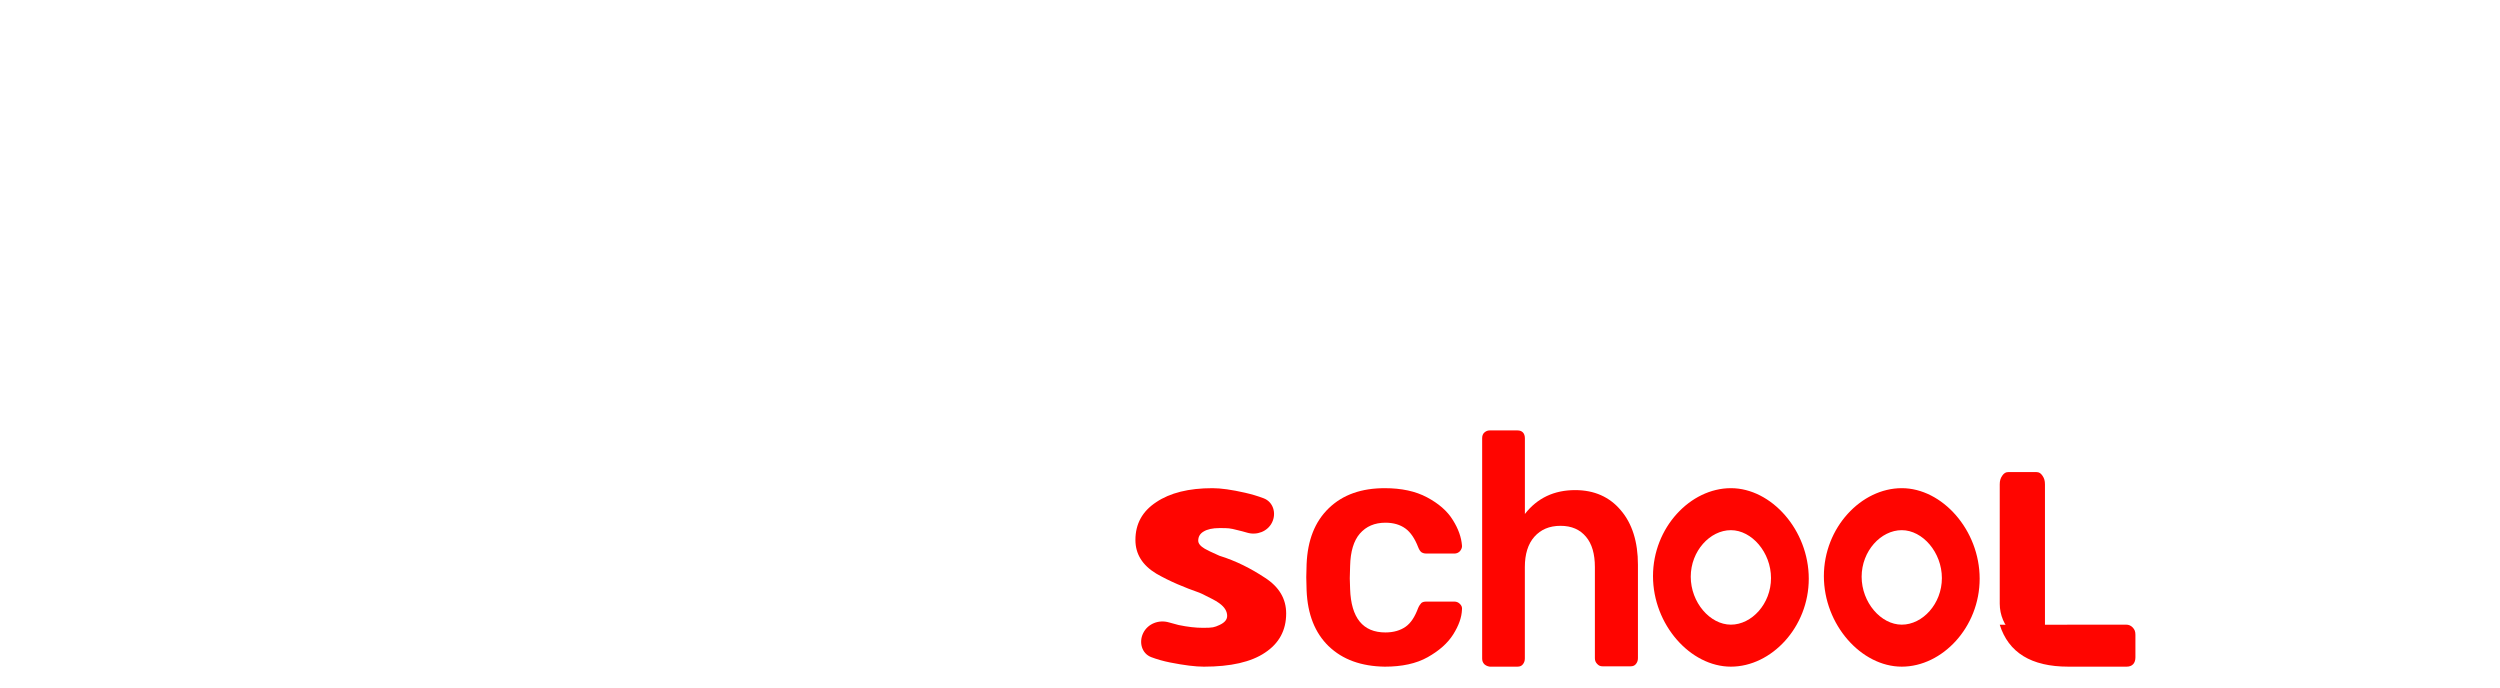 <svg width="240" height="66" viewBox="0 0 240 66" fill="none" xmlns="http://www.w3.org/2000/svg">
<path d="M0 10.29V1.999C0 1.637 0.1 1.335 0.351 1.128C0.601 0.922 0.844 0.818 1.195 0.818H5.116C5.467 0.818 5.76 0.922 5.961 1.128C6.161 1.335 6.261 1.637 6.261 1.999V10.29H14.755C15.106 10.29 15.399 10.393 15.599 10.6C15.8 10.806 15.9 11.109 15.9 11.47V14.34C15.9 14.701 15.8 15.004 15.549 15.262C15.299 15.52 15.056 15.623 14.705 15.623H6.261V26.474C6.261 27.905 6.512 28.982 7.005 29.698C7.499 30.413 8.293 30.775 9.438 30.775H15.199C15.499 30.775 15.793 30.878 16.043 31.136C16.294 31.395 16.394 31.645 16.394 32.007V35.075C16.394 35.437 16.294 35.688 16.093 35.946C15.893 36.204 15.599 36.307 15.249 36.307H8.844C5.918 36.307 3.678 35.54 2.24 33.954C0.751 32.368 0.057 30.067 0.057 26.991V15.623L0.007 10.297L0 10.29Z" fill="white"/>
<path d="M22.297 33.535C20.164 31.388 19.07 28.364 18.919 24.476L18.869 23.244L18.919 22.012C19.07 18.221 20.207 15.255 22.347 13.057C24.479 10.911 27.313 9.834 30.841 9.834C34.662 9.834 37.596 11.014 39.678 13.418C41.76 15.823 42.805 18.995 42.805 22.993V24.019C42.805 24.38 42.705 24.631 42.454 24.889C42.204 25.147 41.961 25.251 41.56 25.251H25.524V25.664C25.574 27.508 26.068 29.042 27.012 30.274C27.957 31.506 29.195 32.17 30.833 32.17C32.722 32.17 34.261 31.403 35.449 29.869C35.749 29.507 35.993 29.256 36.143 29.153C36.343 29.05 36.587 28.998 36.937 28.998H41.109C41.41 28.998 41.653 29.101 41.853 29.256C42.053 29.463 42.154 29.669 42.154 29.92C42.154 30.739 41.71 31.661 40.766 32.738C39.821 33.815 38.533 34.789 36.844 35.556C35.105 36.375 33.123 36.736 30.884 36.736C27.256 36.788 24.379 35.711 22.297 33.564V33.535ZM36.2 21.076V20.921C36.2 18.973 35.706 17.387 34.762 16.163C33.817 14.982 32.479 14.37 30.791 14.37C29.102 14.37 27.814 14.982 26.869 16.163C25.925 17.343 25.481 18.929 25.481 20.921V21.076H36.207H36.2Z" fill="white"/>
<path d="M50.355 33.741C48.223 31.691 47.128 28.88 46.978 25.295L46.928 23.296L46.978 21.297C47.128 17.712 48.216 14.901 50.355 12.851C52.495 10.8 55.321 9.834 58.849 9.834C61.382 9.834 63.515 10.291 65.253 11.213C66.992 12.135 68.33 13.264 69.175 14.643C70.019 15.971 70.463 17.254 70.563 18.479C70.613 18.789 70.463 19.091 70.262 19.349C70.012 19.608 69.719 19.711 69.418 19.711H65.146C64.795 19.711 64.552 19.608 64.402 19.504C64.201 19.349 64.051 19.091 63.908 18.737C63.414 17.461 62.763 16.487 61.969 15.919C61.175 15.359 60.18 15.049 58.942 15.049C57.303 15.049 56.015 15.609 55.071 16.686C54.126 17.763 53.633 19.401 53.583 21.599L53.532 23.443L53.583 25.081C53.733 29.433 55.522 31.631 58.942 31.631C60.18 31.631 61.225 31.322 62.019 30.761C62.813 30.2 63.407 29.278 63.908 27.943C64.058 27.582 64.259 27.331 64.402 27.176C64.602 27.021 64.846 26.969 65.146 26.969H69.418C69.719 26.969 70.012 27.073 70.262 27.331C70.513 27.589 70.613 27.84 70.563 28.201C70.513 29.382 70.069 30.606 69.225 31.941C68.38 33.269 67.092 34.398 65.354 35.371C63.615 36.345 61.432 36.803 58.849 36.803C55.271 36.751 52.445 35.725 50.355 33.734" fill="white"/>
<path d="M75.972 35.939C75.721 35.68 75.621 35.43 75.621 35.068V1.999C75.621 1.637 75.721 1.335 75.972 1.128C76.222 0.922 76.466 0.818 76.816 0.818H81.138C81.489 0.818 81.782 0.922 81.983 1.128C82.183 1.335 82.283 1.637 82.283 1.999V13.366C84.222 10.961 86.848 9.781 90.126 9.781C93.102 9.781 95.485 10.806 97.224 12.798C99.013 14.797 99.907 17.556 99.907 20.986V35.009C99.907 35.371 99.807 35.621 99.607 35.88C99.406 36.138 99.113 36.241 98.763 36.241H94.39C94.04 36.241 93.796 36.138 93.546 35.88C93.296 35.621 93.195 35.371 93.195 35.009V21.34C93.195 19.393 92.752 17.858 91.807 16.781C90.863 15.704 89.575 15.144 87.836 15.144C86.097 15.144 84.759 15.704 83.764 16.781C82.77 17.858 82.276 19.393 82.276 21.34V35.061C82.276 35.422 82.176 35.673 81.975 35.931C81.775 36.189 81.482 36.293 81.131 36.293H76.809C76.458 36.241 76.215 36.138 75.965 35.931" fill="white"/>
<path d="M106.361 18.02C106.361 13.771 109.739 10.29 113.86 10.29H123.149C123.499 10.29 123.793 10.393 123.993 10.599C124.193 10.806 124.293 11.108 124.293 11.47V14.339C124.293 14.701 124.193 15.003 123.943 15.261C123.692 15.52 123.449 15.623 123.098 15.623H116C114.211 15.623 112.723 17.106 112.723 19.001V35.127C112.723 35.488 112.623 35.739 112.372 35.997C112.122 36.255 111.878 36.359 111.528 36.359H107.556C107.206 36.359 106.962 36.255 106.712 35.997C106.462 35.739 106.361 35.488 106.361 35.127V18.028V18.02Z" fill="white"/>
<path d="M129.803 35.732C128.415 35.068 127.37 34.146 126.576 32.965C125.782 31.785 125.381 30.509 125.381 29.13C125.381 26.88 126.275 25.036 128.064 23.649C129.853 22.262 132.286 21.296 135.363 20.779L142.018 19.805V18.78C142.018 17.297 141.667 16.221 140.973 15.505C140.279 14.789 139.134 14.428 137.546 14.428C136.501 14.428 135.606 14.634 134.962 15.04C134.318 15.453 133.767 15.859 133.374 16.272C132.973 16.685 132.73 16.988 132.579 17.143C132.429 17.556 132.229 17.755 131.835 17.755H128.114C127.814 17.755 127.57 17.652 127.37 17.445C127.17 17.238 127.07 16.988 127.07 16.626C127.12 15.807 127.513 14.834 128.265 13.757C129.009 12.68 130.204 11.758 131.792 10.99C133.381 10.223 135.32 9.862 137.603 9.862C141.424 9.862 144.207 10.732 145.946 12.525C147.685 14.266 148.58 16.619 148.58 19.488V35.149C148.58 35.51 148.479 35.761 148.279 36.019C148.079 36.278 147.785 36.381 147.435 36.381H143.513C143.163 36.381 142.919 36.278 142.669 36.019C142.419 35.761 142.318 35.51 142.318 35.149V33.202C141.624 34.279 140.58 35.149 139.291 35.813C138.003 36.477 136.365 36.838 134.426 36.838C132.687 36.735 131.198 36.425 129.81 35.71L129.803 35.732ZM140.336 30.184C141.481 29.004 142.025 27.219 142.025 24.962V23.885L137.159 24.704C135.27 25.013 133.882 25.471 132.937 26.135C131.993 26.799 131.499 27.617 131.499 28.591C131.499 29.668 131.943 30.487 132.787 31.099C133.681 31.711 134.726 32.021 135.914 32.021C137.753 32.021 139.241 31.409 140.336 30.177" fill="white"/>
<path d="M160.888 33.224V35.068C160.888 35.43 160.787 35.68 160.587 35.939C160.387 36.197 160.093 36.3 159.743 36.3H155.922C155.621 36.3 155.328 36.197 155.077 35.939C154.827 35.68 154.727 35.43 154.727 35.068V1.999C154.727 1.637 154.827 1.335 155.077 1.128C155.328 0.922 155.571 0.818 155.922 0.818H160.043C160.394 0.818 160.687 0.922 160.888 1.128C161.088 1.335 161.188 1.637 161.188 1.999V13.108C163.027 10.91 165.51 9.833 168.637 9.833C171.764 9.833 174.398 10.91 176.136 13.108C177.875 15.306 178.82 18.176 178.97 21.657C179.02 22.07 179.02 22.579 179.02 23.243C179.02 23.959 179.02 24.475 178.97 24.881C178.82 28.466 177.875 31.328 176.136 33.534C174.398 35.68 171.914 36.757 168.637 36.757C165.31 36.757 162.727 35.577 160.888 33.224V33.224ZM172.408 24.778C172.458 24.468 172.458 23.959 172.458 23.295C172.458 22.631 172.458 22.115 172.408 21.812C172.158 17.408 170.326 15.159 166.848 15.159C165.059 15.159 163.671 15.771 162.727 16.951C161.782 18.131 161.288 19.562 161.188 21.2L161.138 23.096L161.188 25.043C161.288 26.836 161.782 28.37 162.677 29.602C163.571 30.834 164.959 31.446 166.848 31.446C170.326 31.446 172.208 29.248 172.408 24.793" fill="white"/>
<path d="M184.718 35.939C184.467 35.681 184.367 35.43 184.367 35.068V11.574C184.367 11.264 184.467 10.961 184.718 10.703C184.968 10.445 185.212 10.342 185.562 10.342H189.483C189.834 10.342 190.127 10.445 190.378 10.703C190.628 10.961 190.729 11.212 190.729 11.625V13.676C191.523 12.599 192.467 11.78 193.655 11.22C194.843 10.659 196.188 10.349 197.677 10.349H199.666C200.017 10.349 200.31 10.452 200.51 10.659C200.711 10.866 200.811 11.168 200.811 11.529V15.114C200.811 15.476 200.711 15.727 200.51 15.985C200.31 16.243 200.017 16.346 199.666 16.346H195.895C194.356 16.346 193.161 16.804 192.317 17.674C191.423 18.596 191.029 19.821 191.029 21.363V35.083C191.029 35.444 190.929 35.695 190.678 35.953C190.428 36.212 190.185 36.315 189.784 36.315H185.562C185.212 36.263 184.968 36.16 184.718 35.953" fill="white"/>
<path d="M204.731 5.687C204.481 5.429 204.381 5.178 204.381 4.817V1.232C204.381 0.922 204.481 0.62 204.731 0.361C204.982 0.103 205.225 0 205.576 0H209.998C210.349 0 210.592 0.103 210.842 0.361C211.093 0.62 211.193 0.87 211.193 1.232V4.817C211.193 5.127 211.093 5.429 210.842 5.687C210.592 5.946 210.349 6.049 209.948 6.049H205.526C205.225 5.997 204.932 5.894 204.731 5.687ZM204.932 35.939C204.681 35.681 204.581 35.43 204.581 35.069V11.522C204.581 11.213 204.681 10.91 204.932 10.652C205.182 10.394 205.426 10.29 205.776 10.29H209.798C210.148 10.29 210.442 10.394 210.642 10.6C210.842 10.807 210.943 11.109 210.943 11.471V35.017C210.943 35.378 210.842 35.629 210.642 35.887C210.442 36.146 210.148 36.249 209.798 36.249H205.726C205.426 36.249 205.132 36.146 204.932 35.939" fill="white"/>
<path d="M219.779 33.741C217.647 31.691 216.552 28.88 216.402 25.295L216.352 23.296L216.402 21.297C216.552 17.712 217.64 14.901 219.779 12.851C221.919 10.8 224.745 9.834 228.273 9.834C230.806 9.834 232.938 10.291 234.677 11.213C236.416 12.135 237.754 13.264 238.599 14.643C239.443 15.971 239.887 17.254 239.987 18.479C240.037 18.789 239.887 19.091 239.686 19.349C239.436 19.608 239.142 19.711 238.842 19.711H234.57C234.219 19.711 233.976 19.608 233.826 19.504C233.625 19.349 233.475 19.091 233.332 18.737C232.838 17.461 232.187 16.487 231.393 15.919C230.599 15.351 229.604 15.049 228.366 15.049C226.727 15.049 225.439 15.609 224.495 16.686C223.55 17.763 223.056 19.401 223.006 21.599L222.956 23.443L223.006 25.081C223.157 29.433 224.946 31.631 228.366 31.631C229.604 31.631 230.649 31.322 231.443 30.761C232.237 30.2 232.831 29.278 233.332 27.943C233.482 27.582 233.683 27.331 233.826 27.176C234.026 27.021 234.269 26.969 234.57 26.969H238.842C239.142 26.969 239.436 27.073 239.686 27.331C239.937 27.589 240.037 27.84 239.987 28.201C239.937 29.382 239.493 30.606 238.649 31.941C237.804 33.269 236.516 34.398 234.777 35.371C233.039 36.345 230.856 36.803 228.273 36.803C224.695 36.751 221.869 35.725 219.779 33.734" fill="white"/>
<path d="M115.902 6.145H123.651C123.952 6.145 124.245 6.042 124.496 5.783C124.746 5.525 124.846 5.274 124.846 4.861V1.992C124.846 1.63 124.746 1.328 124.546 1.121C124.345 0.915 124.052 0.812 123.701 0.812H116.052C111.186 0.812 108.209 2.604 107.064 6.137H115.902V6.145Z" fill="white"/>
<path d="M122.12 50.148C121.691 51.026 120.662 51.414 119.725 51.136C119.413 51.044 119.111 50.964 118.818 50.897C118.035 50.696 117.951 50.696 117.064 50.696C116.412 50.696 115.904 50.807 115.539 51.031C115.2 51.233 115.03 51.524 115.03 51.905C115.03 52.174 115.239 52.431 115.656 52.678C116.099 52.924 116.041 52.881 117.064 53.352C118.655 53.845 120.082 54.571 121.438 55.466C122.794 56.34 123.472 57.482 123.472 58.894C123.472 60.506 122.794 61.761 121.438 62.657C120.109 63.553 118.153 64 115.571 64C114.763 64 113.681 63.866 112.325 63.597C111.669 63.465 111.068 63.294 110.52 63.086C109.608 62.738 109.317 61.664 109.741 60.785V60.785C110.184 59.87 111.254 59.462 112.228 59.753C112.539 59.847 112.845 59.929 113.146 60.002C114.007 60.181 114.789 60.271 115.493 60.271C116.432 60.271 116.569 60.226 117.064 60.002C117.56 59.778 117.807 59.487 117.807 59.129C117.807 58.681 117.56 58.278 117.064 57.919C116.592 57.577 116.267 57.46 115.402 57.013C115.315 56.968 115.225 56.929 115.133 56.896C113.73 56.403 112.308 55.822 110.995 55.063C109.665 54.257 109 53.182 109 51.838C109 50.292 109.665 49.083 110.995 48.209C112.325 47.313 114.124 46.865 116.393 46.865C117.201 46.865 118.244 47.011 119.522 47.302C120.156 47.447 120.752 47.624 121.309 47.835C122.229 48.183 122.551 49.264 122.12 50.148V50.148Z" fill="#FF0500"/>
<path d="M142.503 63.773C142.349 63.608 142.287 63.447 142.287 63.216V42.075C142.287 41.844 142.349 41.65 142.503 41.518C142.657 41.386 142.807 41.32 143.023 41.32H145.684C145.9 41.32 146.081 41.386 146.204 41.518C146.328 41.65 146.389 41.844 146.389 42.075V49.342C147.583 47.805 149.201 47.05 151.219 47.05C153.052 47.05 154.519 47.706 155.59 48.979C156.691 50.257 157.242 52.021 157.242 54.214V63.179C157.242 63.41 157.18 63.57 157.057 63.735C156.934 63.9 156.753 63.966 156.537 63.966H153.845C153.629 63.966 153.479 63.9 153.325 63.735C153.171 63.57 153.109 63.41 153.109 63.179V54.44C153.109 53.195 152.836 52.214 152.254 51.526C151.672 50.837 150.879 50.479 149.809 50.479C148.738 50.479 147.914 50.837 147.301 51.526C146.689 52.214 146.385 53.195 146.385 54.44V63.212C146.385 63.443 146.323 63.603 146.2 63.768C146.076 63.933 145.896 63.999 145.68 63.999H143.019C142.803 63.966 142.653 63.9 142.499 63.768" fill="#FF0500"/>
<g filter="url(#filter0_d_17_5406)">
<path d="M196.316 57.952V42.501C196.316 42.155 196.248 41.915 196.077 41.667C195.906 41.42 195.74 41.321 195.501 41.321H192.79C192.551 41.321 192.385 41.42 192.214 41.667C192.043 41.915 191.975 42.155 191.975 42.501V53.952C191.975 56.161 193.765 57.952 195.975 57.952H196.316Z" fill="#FF0500"/>
</g>
<path d="M127.57 62.055C126.221 60.752 125.529 58.967 125.434 56.689L125.402 55.419L125.434 54.149C125.529 51.871 126.217 50.085 127.57 48.782C128.923 47.479 130.71 46.865 132.941 46.865C134.543 46.865 135.892 47.156 136.992 47.742C138.091 48.328 138.937 49.045 139.471 49.921C140.005 50.765 140.286 51.58 140.349 52.358C140.381 52.555 140.286 52.747 140.159 52.911C140.001 53.075 139.815 53.141 139.625 53.141H136.924C136.702 53.141 136.548 53.075 136.453 53.01C136.326 52.911 136.231 52.747 136.141 52.522C135.829 51.712 135.417 51.093 134.914 50.732C134.412 50.371 133.783 50.179 133 50.179C131.964 50.179 131.149 50.535 130.552 51.219C129.955 51.904 129.643 52.944 129.611 54.341L129.579 55.513L129.611 56.553C129.706 59.318 130.837 60.715 133 60.715C133.783 60.715 134.444 60.518 134.946 60.162C135.448 59.806 135.824 59.22 136.141 58.371C136.236 58.142 136.363 57.983 136.453 57.884C136.58 57.786 136.734 57.753 136.924 57.753H139.625C139.815 57.753 140.001 57.819 140.159 57.983C140.318 58.147 140.381 58.306 140.349 58.535C140.318 59.285 140.037 60.063 139.503 60.912C138.969 61.755 138.155 62.472 137.055 63.091C135.955 63.71 134.575 64 132.941 64C130.679 63.968 128.891 63.316 127.57 62.051" fill="#FF0500"/>
<path d="M198.448 59.968H204.124C204.345 59.968 204.56 60.046 204.743 60.241C204.926 60.436 205 60.626 205 60.938V63.107C205 63.38 204.926 63.609 204.78 63.765C204.633 63.921 204.418 63.999 204.161 63.999H198.558C194.994 63.999 192.813 62.644 191.975 59.973H198.448V59.968Z" fill="#FF0500"/>
<path fill-rule="evenodd" clip-rule="evenodd" d="M166.165 63.999C170.052 63.999 173.642 60.219 173.642 55.556C173.642 50.892 170.052 46.864 166.165 46.864C162.278 46.864 158.688 50.644 158.688 55.307C158.688 59.97 162.278 63.999 166.165 63.999ZM166.165 59.967C168.167 59.967 170.017 57.966 170.017 55.497C170.017 53.029 168.167 50.896 166.165 50.896C164.162 50.896 162.312 52.897 162.312 55.366C162.312 57.834 164.162 59.967 166.165 59.967Z" fill="#FF0500"/>
<path fill-rule="evenodd" clip-rule="evenodd" d="M182.569 63.999C186.456 63.999 190.047 60.219 190.047 55.556C190.047 50.892 186.456 46.864 182.569 46.864C178.682 46.864 175.092 50.644 175.092 55.307C175.092 59.97 178.682 63.999 182.569 63.999ZM182.569 59.967C184.571 59.967 186.421 57.966 186.421 55.497C186.421 53.029 184.571 50.896 182.569 50.896C180.567 50.896 178.717 52.897 178.717 55.366C178.717 57.834 180.567 59.967 182.569 59.967Z" fill="#FF0500"/>
<defs>
<filter id="filter0_d_17_5406" x="187.975" y="41.321" width="12.342" height="24.631" filterUnits="userSpaceOnUse" color-interpolation-filters="sRGB">
<feFlood flood-opacity="0" result="BackgroundImageFix"/>
<feColorMatrix in="SourceAlpha" type="matrix" values="0 0 0 0 0 0 0 0 0 0 0 0 0 0 0 0 0 0 127 0" result="hardAlpha"/>
<feOffset dy="4"/>
<feGaussianBlur stdDeviation="2"/>
<feComposite in2="hardAlpha" operator="out"/>
<feColorMatrix type="matrix" values="0 0 0 0 0 0 0 0 0 0 0 0 0 0 0 0 0 0 0.25 0"/>
<feBlend mode="normal" in2="BackgroundImageFix" result="effect1_dropShadow_17_5406"/>
<feBlend mode="normal" in="SourceGraphic" in2="effect1_dropShadow_17_5406" result="shape"/>
</filter>
</defs>
</svg>
